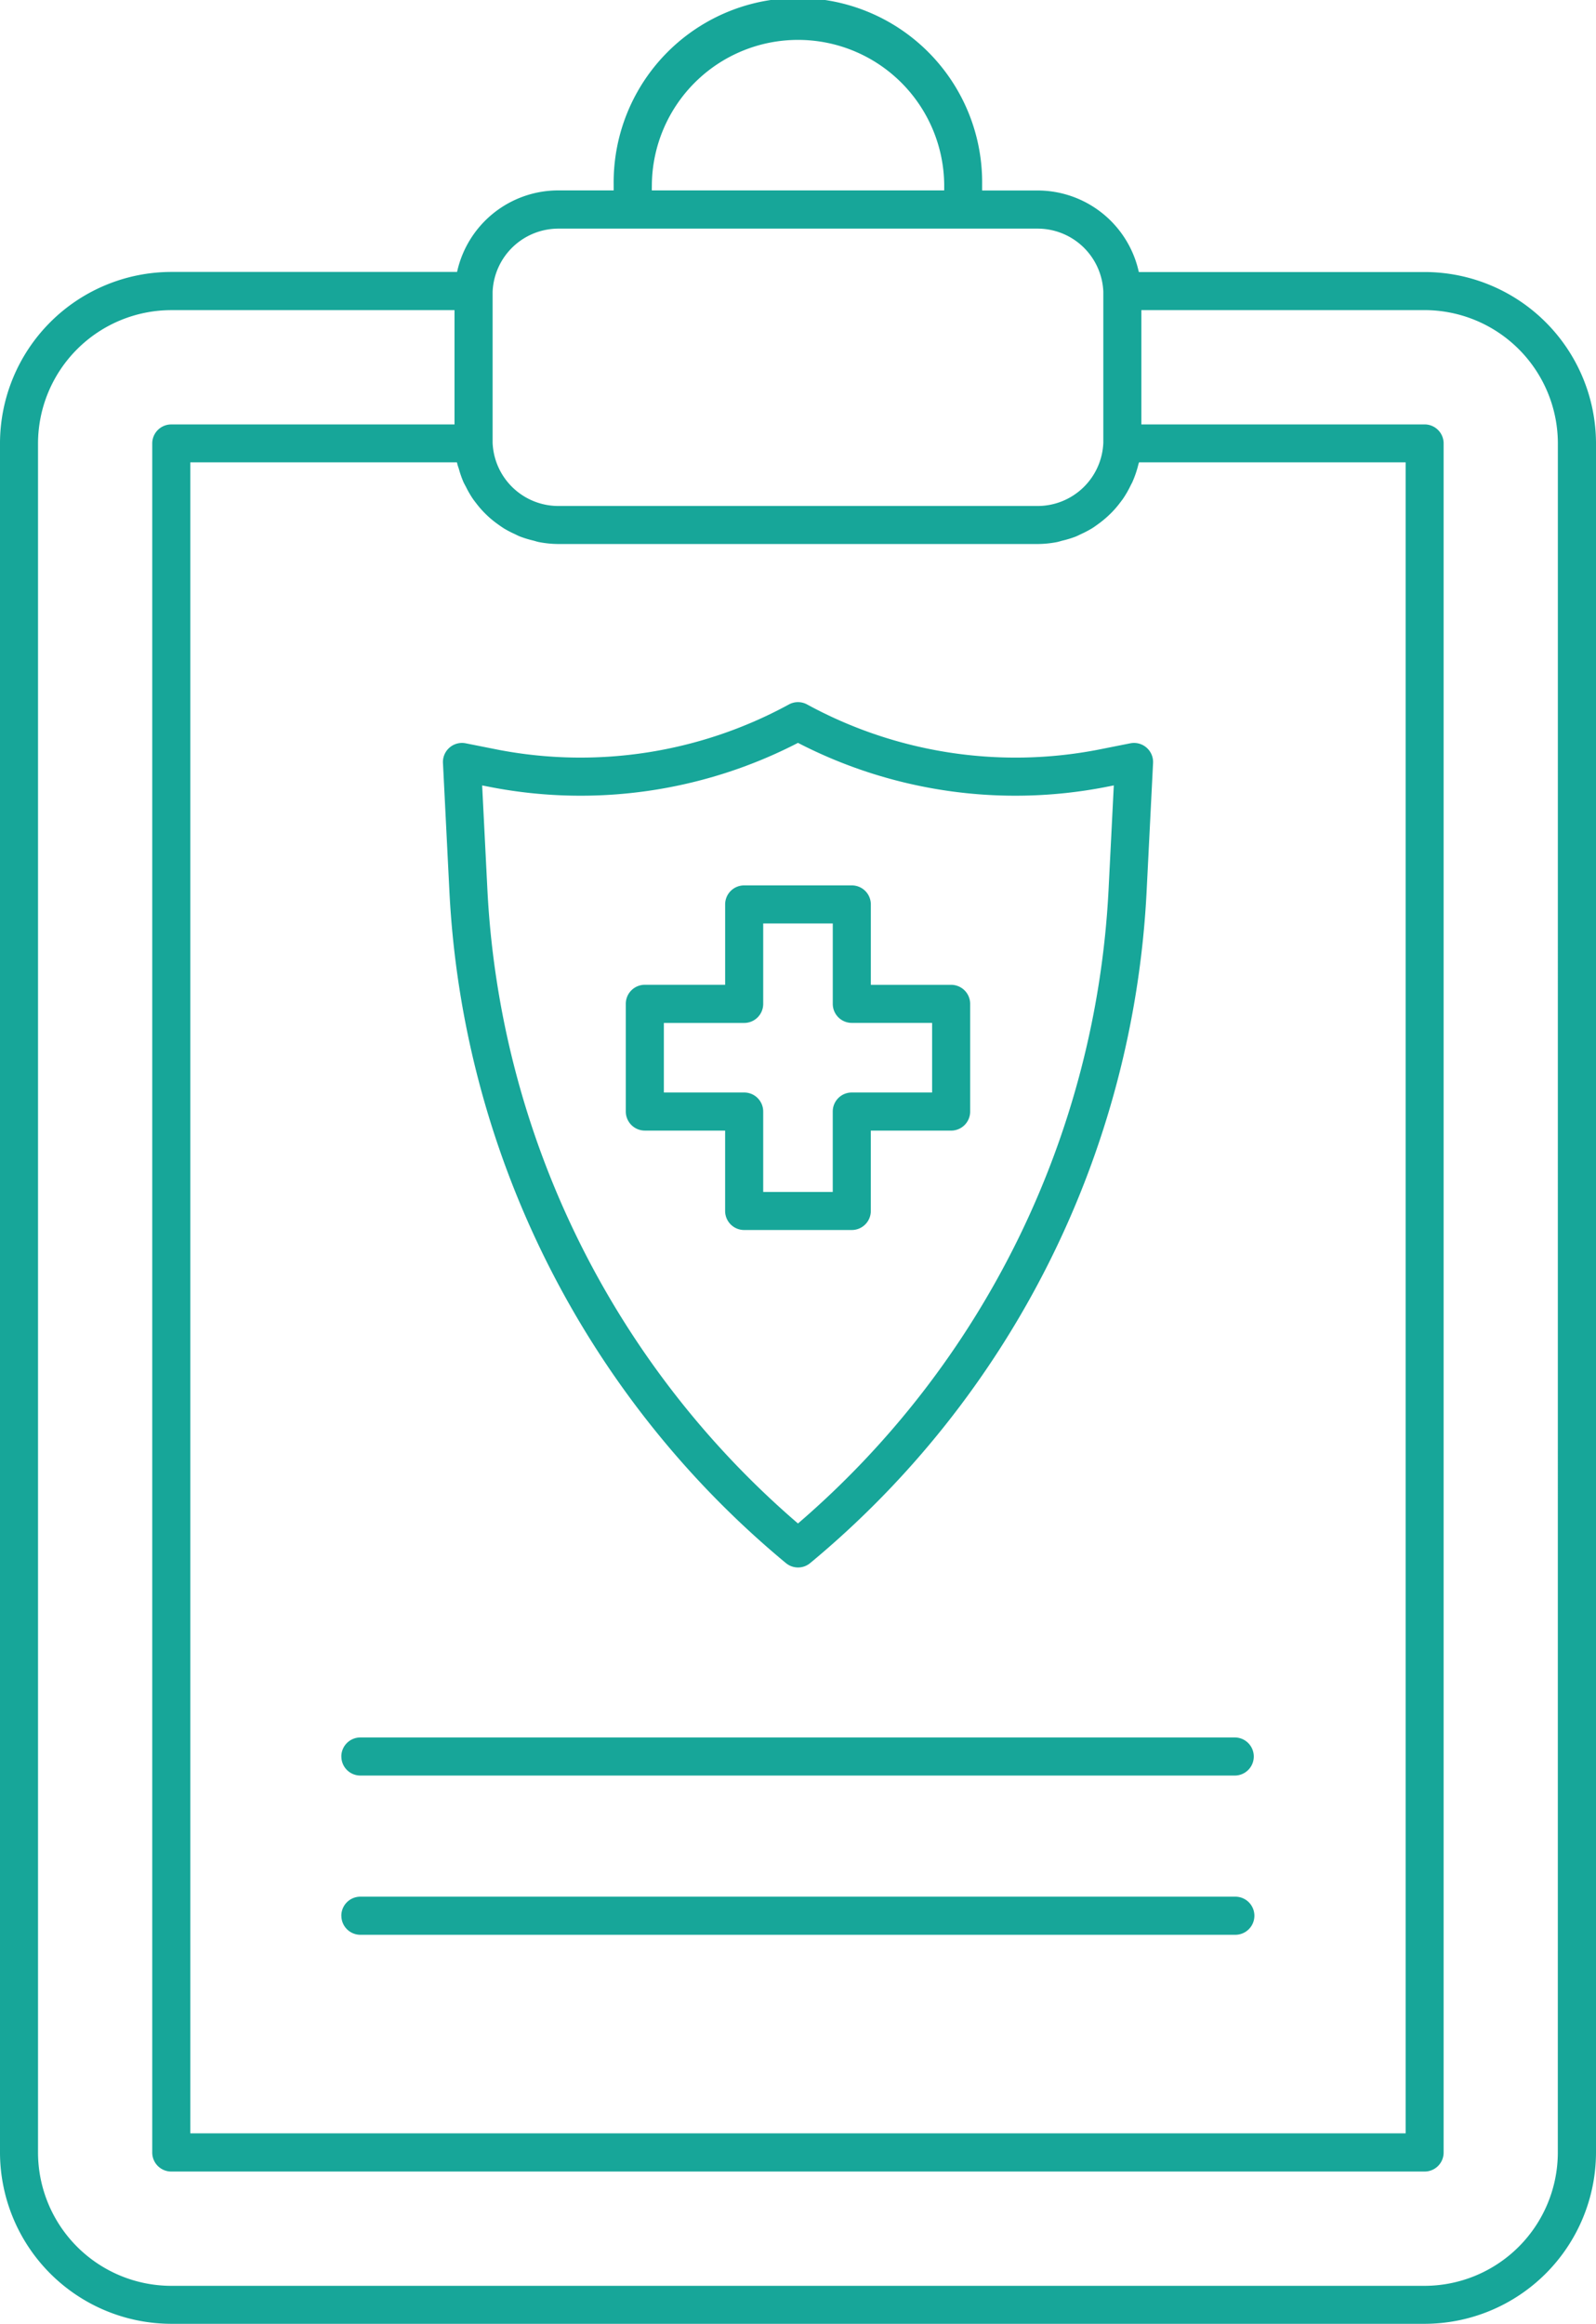 <svg xmlns="http://www.w3.org/2000/svg" width="72.158" height="105" viewBox="0 0 72.158 105">
  <g id="noun-health-insurance-3504133" transform="translate(40.361 191.407)">
    <path id="Path_1" data-name="Path 1" d="M205.137,88.12a.857.857,0,0,0,1.1,0A42.167,42.167,0,0,0,221.445,57.8l.293-5.831a.862.862,0,0,0-1.027-.888l-1.475.293A19.694,19.694,0,0,1,206.1,49.328a.862.862,0,0,0-.83,0,19.693,19.693,0,0,1-13.134,2.046l-1.476-.293a.862.862,0,0,0-1.027.888l.293,5.83A42.17,42.17,0,0,0,205.136,88.12ZM191.8,53.062a21.427,21.427,0,0,0,13.884-2,21.429,21.429,0,0,0,13.884,2l.395-.078-.238,4.729a40.448,40.448,0,0,1-14.041,28.619,40.448,40.448,0,0,1-14.041-28.619l-.238-4.728Zm6.959,15.519h3.631v3.631a.86.86,0,0,0,.861.86h4.865a.86.86,0,0,0,.861-.86V68.581h3.631a.861.861,0,0,0,.861-.861V62.855a.861.861,0,0,0-.861-.861h-3.63V58.361a.86.86,0,0,0-.861-.86h-4.866a.859.859,0,0,0-.86.86v3.631H198.76a.86.86,0,0,0-.861.86v4.866a.862.862,0,0,0,.861.862Zm.861-4.865h3.631a.86.86,0,0,0,.861-.86V59.222h3.145v3.631a.86.86,0,0,0,.86.861h3.632v3.145h-3.632a.859.859,0,0,0-.861.861v3.631h-3.144V67.72a.86.86,0,0,0-.861-.861h-3.631Zm34.4-33.928H221.094a4.687,4.687,0,0,0-4.584-3.684h-2.5v-.277a8.33,8.33,0,1,0-16.659,0V26.1h-2.5a4.685,4.685,0,0,0-4.58,3.684H177.352a7.755,7.755,0,0,0-7.746,7.745v77.218a7.755,7.755,0,0,0,7.746,7.746h56.666a7.755,7.755,0,0,0,7.746-7.746V37.533a7.755,7.755,0,0,0-7.746-7.745Zm-34.942-3.961a6.609,6.609,0,0,1,13.217,0V26.1H199.075Zm-7.2,4.852a2.977,2.977,0,0,1,2.979-2.852h21.654a2.974,2.974,0,0,1,2.978,2.842V37.5a2.974,2.974,0,0,1-2.979,2.859H194.857a2.977,2.977,0,0,1-2.979-2.853Zm-1.6,7.767c.02.089.055.171.08.258a4.6,4.6,0,0,0,.193.554c.043.1.1.191.146.286a4.628,4.628,0,0,0,.261.451c.063.094.131.181.2.27h0c.1.131.212.258.327.378.08.082.161.16.247.237a4.951,4.951,0,0,0,.39.309c.092.066.184.131.281.191a4.6,4.6,0,0,0,.456.238c.1.046.194.1.3.136h0a4.639,4.639,0,0,0,.55.165c.091.023.179.055.272.072a4.716,4.716,0,0,0,.877.086H216.51a4.724,4.724,0,0,0,.877-.086c.091-.017.176-.048.266-.07h0a4.656,4.656,0,0,0,.559-.169c.1-.037.187-.085.28-.128a4.706,4.706,0,0,0,.481-.253c.086-.052.166-.111.248-.17h0a4.768,4.768,0,0,0,.435-.348c.068-.062.134-.124.2-.19h0a4.487,4.487,0,0,0,.394-.458c.046-.061.093-.12.136-.183a4.617,4.617,0,0,0,.343-.6c.023-.048.05-.092.072-.14a4.705,4.705,0,0,0,.273-.8l.009-.03c.005-.023.016-.043.02-.066h12.054v75.5H178.211v-75.5h12.053c0,.018.012.033.016.052Zm49.76,76.306a6.032,6.032,0,0,1-6.025,6.025H177.349a6.031,6.031,0,0,1-6.024-6.025V37.534a6.031,6.031,0,0,1,6.024-6.024h12.806v5.164H177.349a.86.86,0,0,0-.86.86v77.218a.86.86,0,0,0,.86.861h56.666a.86.86,0,0,0,.86-.861V37.533a.86.86,0,0,0-.86-.86H221.209V31.509h12.807a6.031,6.031,0,0,1,6.024,6.024Zm-55-17.889A.86.86,0,0,1,185.9,96h39.56a.861.861,0,0,1,0,1.721H185.9a.859.859,0,0,1-.86-.86Zm0,7.192a.86.86,0,0,1,.86-.861h39.56a.861.861,0,0,1,0,1.722H185.9a.86.86,0,0,1-.86-.861Z" transform="translate(-209.967 -208.904)" fill="#17a699"/>
  </g>
</svg>
